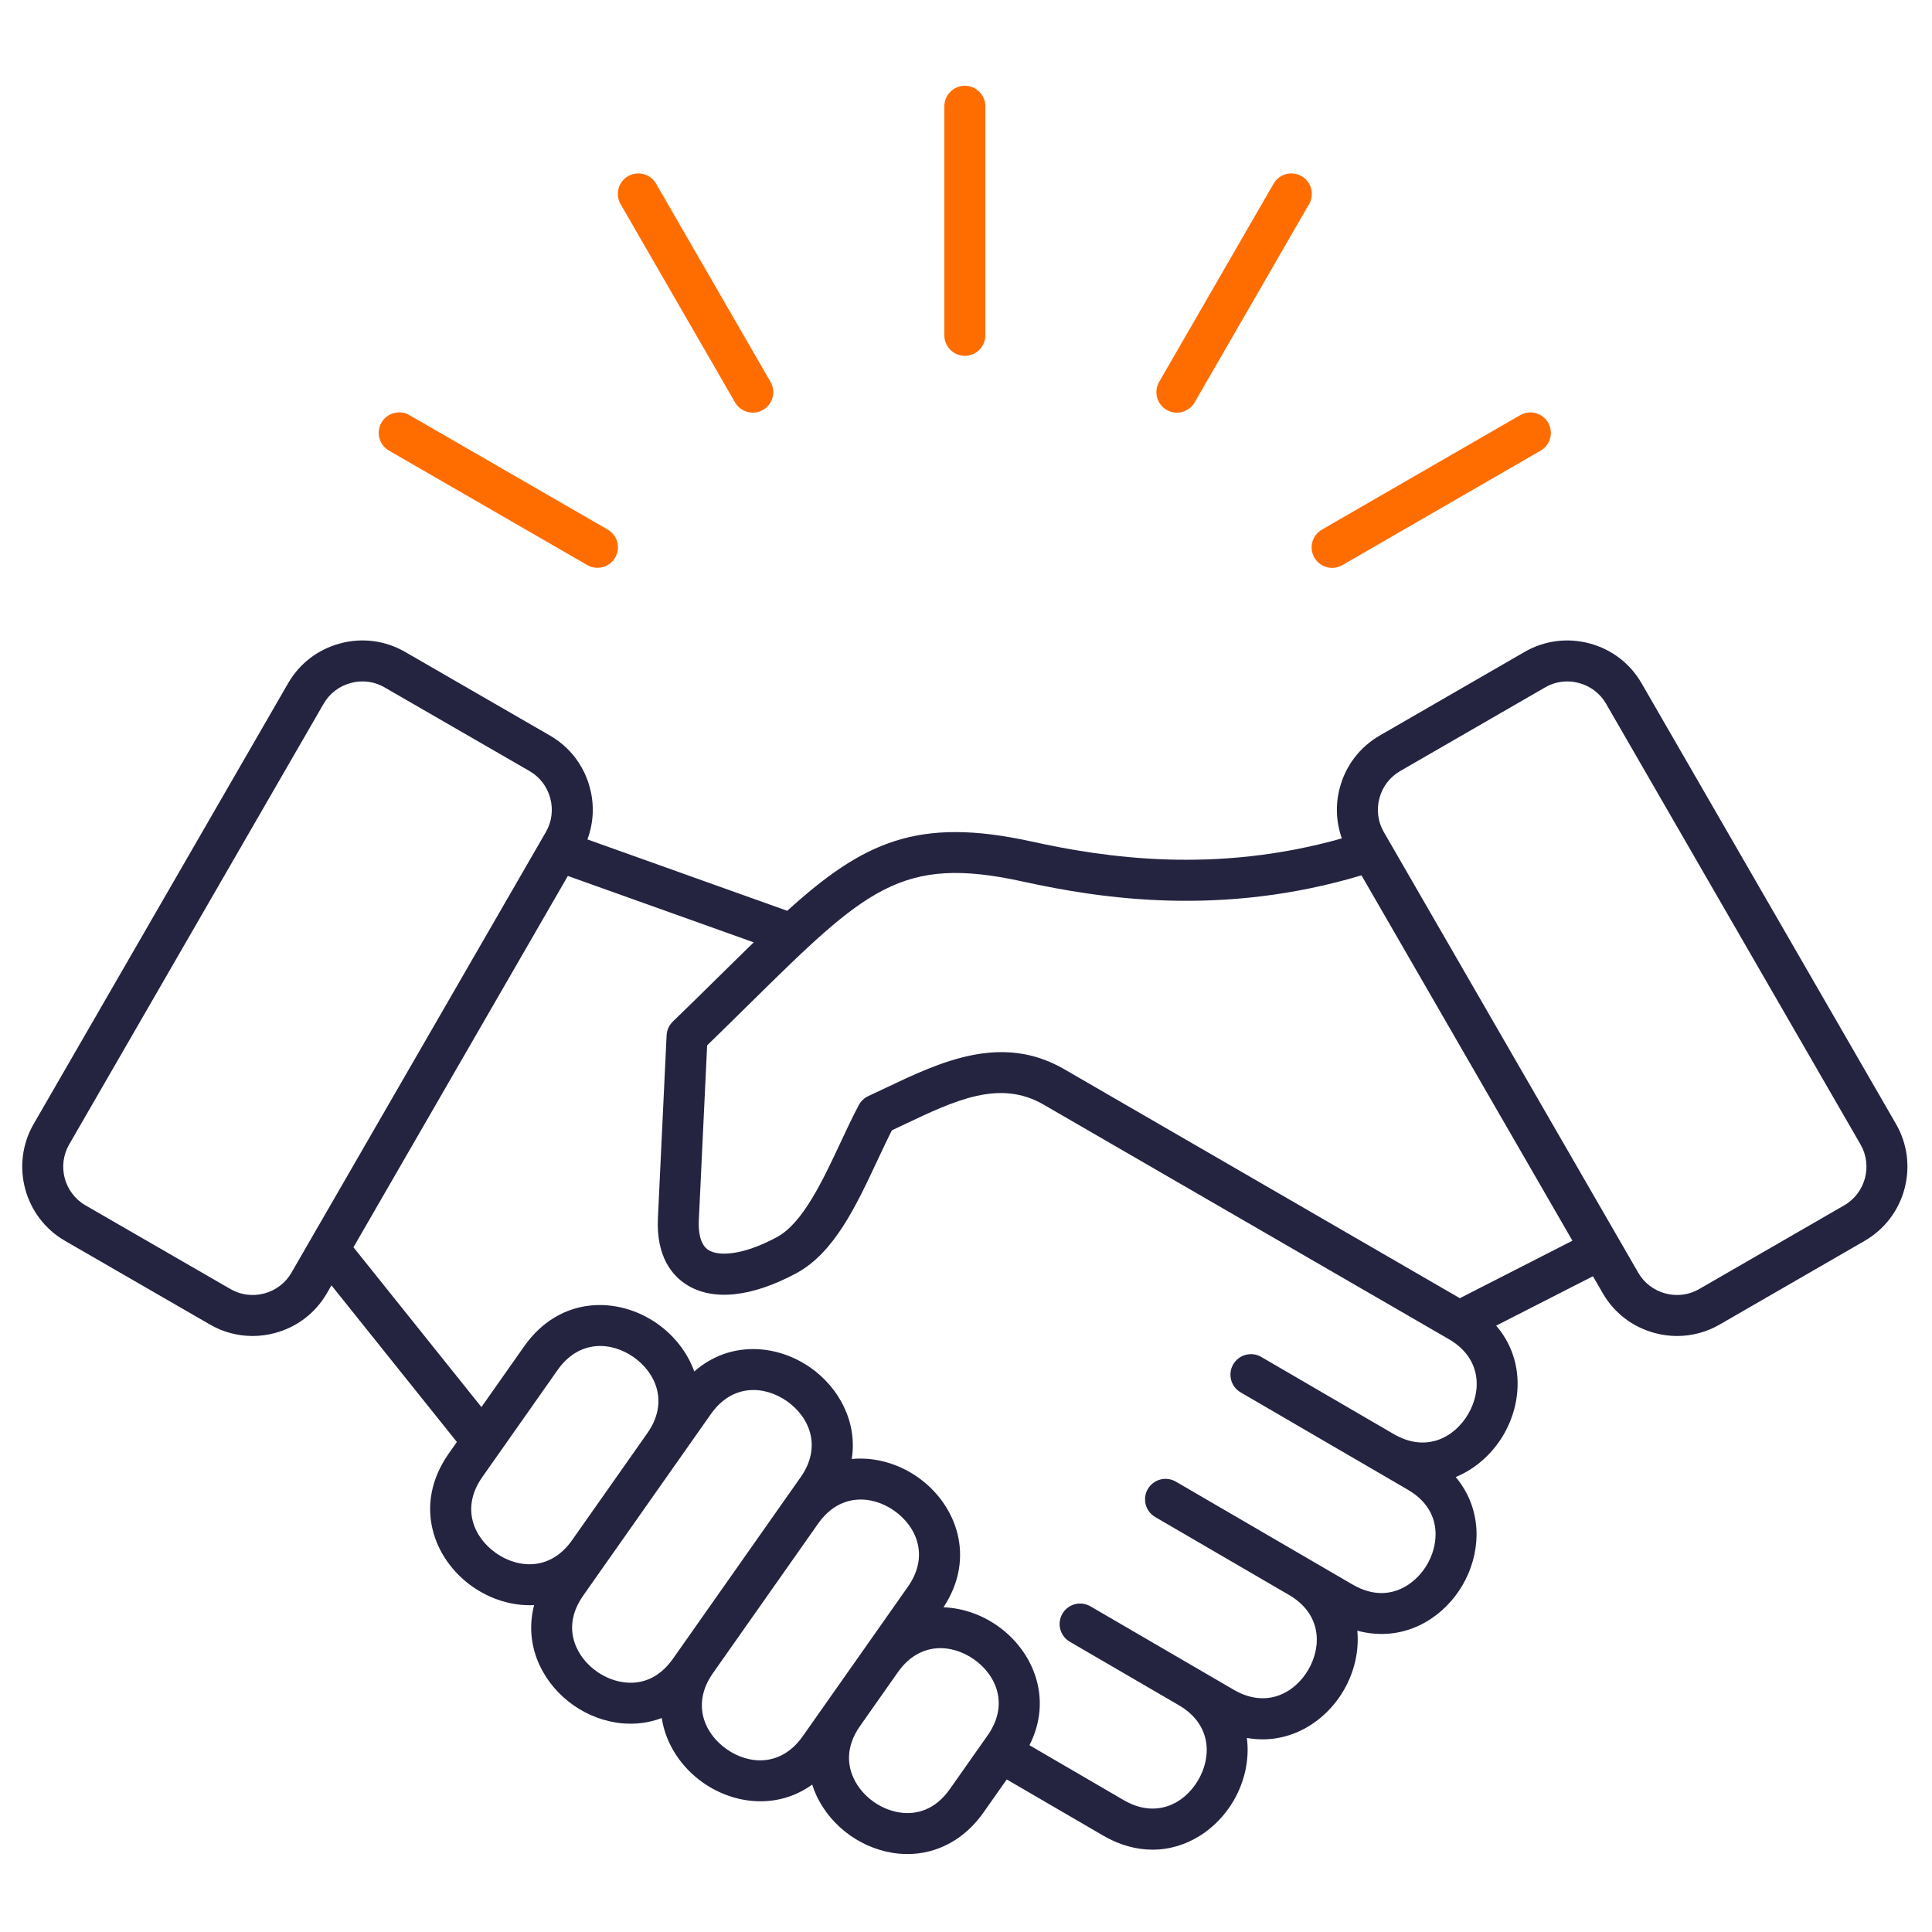 <svg xmlns="http://www.w3.org/2000/svg" width="101" height="101" viewBox="0 0 101 101" fill="none"><path d="M19.941 22.093C20.012 21.971 20.105 21.864 20.217 21.779C20.328 21.693 20.456 21.63 20.592 21.594C20.728 21.557 20.869 21.548 21.009 21.566C21.148 21.585 21.283 21.63 21.404 21.701L31.775 27.688C32.019 27.831 32.197 28.065 32.269 28.338C32.341 28.612 32.302 28.903 32.161 29.148C32.02 29.393 31.787 29.572 31.514 29.646C31.241 29.72 30.95 29.683 30.704 29.543L20.333 23.556C20.087 23.414 19.908 23.18 19.834 22.906C19.761 22.631 19.799 22.339 19.941 22.093Z" fill="#FF6D00"></path><path d="M32.439 10.666C32.299 10.42 32.263 10.129 32.337 9.856C32.411 9.583 32.59 9.35 32.835 9.209C33.08 9.068 33.371 9.029 33.644 9.101C33.918 9.173 34.151 9.351 34.294 9.595L40.282 19.965C40.376 20.128 40.425 20.313 40.426 20.501C40.426 20.689 40.376 20.873 40.282 21.036C40.188 21.199 40.053 21.334 39.891 21.429C39.728 21.523 39.543 21.572 39.355 21.572C39.167 21.573 38.982 21.523 38.819 21.429C38.656 21.335 38.52 21.2 38.426 21.037L32.439 10.666Z" fill="#FF6D00"></path><path d="M49.368 17.531V5.556C49.368 5.272 49.481 4.999 49.682 4.798C49.883 4.597 50.155 4.484 50.439 4.484C50.723 4.484 50.996 4.597 51.197 4.798C51.398 4.999 51.511 5.272 51.511 5.556V17.531C51.511 17.815 51.398 18.087 51.197 18.288C50.996 18.489 50.723 18.602 50.439 18.602C50.155 18.602 49.883 18.489 49.682 18.288C49.481 18.087 49.368 17.815 49.368 17.531Z" fill="#FF6D00"></path><path d="M60.597 19.965L66.584 9.595C66.727 9.351 66.961 9.173 67.234 9.101C67.508 9.029 67.799 9.068 68.044 9.209C68.289 9.35 68.468 9.583 68.542 9.856C68.616 10.129 68.579 10.42 68.439 10.666L62.452 21.037C62.382 21.158 62.288 21.265 62.176 21.351C62.065 21.436 61.937 21.499 61.801 21.536C61.666 21.572 61.524 21.581 61.384 21.563C61.245 21.545 61.111 21.499 60.989 21.429C60.743 21.287 60.563 21.053 60.49 20.778C60.416 20.504 60.455 20.211 60.597 19.965Z" fill="#FF6D00"></path><path fill-rule="evenodd" clip-rule="evenodd" d="M85.816 35.717L99.117 58.756C100.351 60.893 99.616 63.635 97.48 64.868L89.9 69.244C89.225 69.636 88.458 69.842 87.677 69.843C87.287 69.843 86.894 69.791 86.506 69.687C85.349 69.377 84.384 68.638 83.788 67.606L83.275 66.719L78.216 69.302C79.672 70.991 79.607 73.275 78.608 74.994C78.037 75.974 77.157 76.782 76.101 77.215C76.809 78.061 77.194 79.101 77.19 80.225C77.183 82.083 76.137 83.879 74.525 84.802C73.425 85.431 72.176 85.579 70.957 85.248C71.059 86.33 70.79 87.432 70.246 88.366C69.257 90.064 67.337 91.242 65.184 90.855C65.33 91.988 65.062 93.153 64.491 94.133C63.63 95.612 62.063 96.696 60.251 96.696C59.426 96.696 58.55 96.472 57.666 95.957L52.63 93.025L51.41 94.759C50.431 96.151 49.002 96.925 47.44 96.925C47.298 96.925 47.155 96.919 47.011 96.906C45.161 96.74 43.461 95.544 42.679 93.859C42.593 93.673 42.52 93.484 42.459 93.294C40.652 94.599 38.379 94.337 36.751 93.192C35.633 92.406 34.803 91.192 34.594 89.814C33.949 90.059 33.253 90.156 32.536 90.092C30.685 89.926 28.985 88.73 28.204 87.044C27.739 86.042 27.65 84.959 27.922 83.911C26.774 83.968 25.627 83.598 24.694 82.941C22.657 81.508 21.58 78.659 23.461 75.985L23.884 75.383L17.328 67.195L17.09 67.606C16.495 68.638 15.53 69.377 14.372 69.687C13.99 69.79 13.597 69.842 13.201 69.843C12.42 69.842 11.653 69.636 10.978 69.244L3.399 64.868C1.262 63.635 0.528 60.893 1.761 58.756L15.063 35.717C15.659 34.685 16.624 33.946 17.781 33.636C18.938 33.326 20.143 33.483 21.175 34.079L28.755 38.455C29.786 39.051 30.525 40.016 30.835 41.173C31.077 42.068 31.033 43.015 30.709 43.883L41.154 47.614C45.148 43.995 47.999 42.688 53.931 43.993C57.767 44.838 63.53 45.702 70.148 43.829C69.843 42.975 69.807 42.048 70.044 41.173C70.354 40.016 71.093 39.051 72.124 38.455L79.704 34.079C80.736 33.484 81.941 33.327 83.098 33.636C84.255 33.946 85.22 34.685 85.816 35.717ZM13.818 67.618C14.422 67.456 14.925 67.072 15.235 66.535L28.537 43.496C28.847 42.96 28.928 42.331 28.766 41.727C28.604 41.123 28.22 40.62 27.684 40.31L20.105 35.935C19.748 35.729 19.352 35.624 18.949 35.624C18.745 35.624 18.539 35.651 18.336 35.706C17.731 35.867 17.228 36.252 16.919 36.788L3.617 59.827C2.974 60.941 3.357 62.37 4.47 63.013L12.05 67.389C12.586 67.698 13.213 67.78 13.818 67.618ZM25.213 77.218C24.085 78.821 24.759 80.368 25.926 81.189C27.094 82.01 28.777 82.122 29.905 80.519L32.08 77.427L33.844 74.919C34.969 73.317 34.295 71.771 33.127 70.95C31.959 70.129 30.276 70.019 29.149 71.622L25.213 77.218ZM30.147 86.143C30.606 87.132 31.642 87.861 32.727 87.958C33.405 88.02 34.381 87.852 35.183 86.712L35.517 86.237L41.019 78.414L41.856 77.225C42.984 75.621 42.31 74.075 41.142 73.253C39.975 72.431 38.291 72.32 37.163 73.924L33.832 78.66L31.657 81.751L30.49 83.411C29.688 84.551 29.861 85.526 30.147 86.143ZM37.984 91.44C39.152 92.262 40.835 92.372 41.963 90.769L43.338 88.815L45.187 86.187L45.189 86.183L47.463 82.95C48.591 81.347 47.918 79.8 46.75 78.978C45.583 78.157 43.9 78.045 42.772 79.647L37.27 87.469C36.142 89.073 36.816 90.619 37.984 91.44ZM47.202 94.772C47.88 94.833 48.856 94.665 49.658 93.526L51.632 90.72C52.76 89.116 52.086 87.57 50.918 86.748C49.75 85.927 48.067 85.815 46.939 87.419L45.09 90.047L45.088 90.051L44.965 90.225C44.163 91.365 44.337 92.34 44.623 92.957C45.081 93.945 46.118 94.674 47.202 94.772ZM72.863 74.971C74.557 75.955 76.038 75.151 76.756 73.917C77.474 72.683 77.439 70.997 75.747 70.011L54.551 57.743C52.257 56.418 49.937 57.519 47.251 58.794C47.042 58.893 46.834 58.992 46.626 59.09C46.376 59.58 46.128 60.111 45.867 60.667C44.757 63.039 43.609 65.492 41.638 66.556C39.31 67.813 37.273 68.029 35.902 67.167C35.161 66.701 34.297 65.717 34.394 63.678L34.848 54.126C34.861 53.853 34.977 53.596 35.173 53.407C35.999 52.605 36.822 51.799 37.642 50.99C38.263 50.378 38.846 49.803 39.403 49.264L29.686 45.792L18.478 65.204L25.168 73.558L27.398 70.389C29.278 67.716 32.324 67.766 34.36 69.197C35.234 69.812 35.932 70.687 36.295 71.698C38.154 70.061 40.634 70.276 42.376 71.501C43.86 72.545 44.834 74.34 44.527 76.272C45.751 76.155 46.988 76.526 47.984 77.227C49.98 78.631 51.055 81.398 49.324 84.025C50.335 84.063 51.326 84.416 52.151 84.997C54.006 86.302 55.065 88.783 53.817 91.236L58.745 94.106C60.439 95.092 61.922 94.289 62.641 93.055C63.359 91.823 63.326 90.138 61.637 89.15L61.633 89.148L55.927 85.826C55.415 85.528 55.242 84.872 55.54 84.361C55.838 83.85 56.493 83.676 57.005 83.974L62.71 87.296L62.712 87.297L62.717 87.3L64.5 88.338C66.194 89.324 67.677 88.521 68.396 87.288C69.114 86.055 69.082 84.369 67.389 83.382L67.388 83.381L60.392 79.307C60.27 79.237 60.164 79.142 60.079 79.031C59.993 78.919 59.931 78.791 59.895 78.655C59.859 78.519 59.851 78.377 59.87 78.238C59.888 78.098 59.934 77.964 60.005 77.843C60.076 77.721 60.17 77.615 60.282 77.529C60.394 77.444 60.521 77.382 60.657 77.346C60.793 77.31 60.935 77.301 61.075 77.32C61.214 77.339 61.348 77.385 61.47 77.456L68.467 81.53C68.467 81.53 68.468 81.53 68.468 81.531L68.472 81.533L70.71 82.836C71.914 83.537 72.87 83.281 73.461 82.943C74.406 82.402 75.044 81.307 75.048 80.218C75.05 79.537 74.801 78.579 73.597 77.878L71.785 76.823L64.857 72.789C64.735 72.718 64.629 72.624 64.543 72.512C64.458 72.4 64.396 72.273 64.36 72.137C64.324 72.001 64.315 71.859 64.334 71.719C64.353 71.58 64.399 71.446 64.47 71.324C64.541 71.203 64.635 71.096 64.746 71.011C64.858 70.926 64.986 70.863 65.122 70.827C65.258 70.791 65.4 70.783 65.539 70.801C65.679 70.82 65.813 70.866 65.935 70.937L72.863 74.971ZM55.623 55.888L76.317 67.866L82.203 64.861L71.175 45.761C63.911 47.934 57.623 47 53.47 46.085C47.095 44.682 45.252 46.498 39.146 52.514L39.144 52.515L39.13 52.53L39.127 52.532C38.444 53.206 37.739 53.9 36.967 54.65L36.533 63.78C36.507 64.335 36.574 65.059 37.042 65.353C37.535 65.663 38.767 65.671 40.619 64.671C41.968 63.943 43.008 61.721 43.926 59.76L43.926 59.759L43.935 59.74C44.261 59.044 44.569 58.387 44.897 57.769C45.007 57.562 45.182 57.397 45.395 57.299C45.707 57.155 46.018 57.007 46.329 56.86L46.331 56.858C49.154 55.519 52.353 54 55.623 55.888ZM88.829 67.389L96.409 63.013C97.522 62.37 97.905 60.941 97.262 59.827L83.96 36.788C83.651 36.252 83.147 35.867 82.543 35.706C82.34 35.651 82.134 35.624 81.93 35.624C81.524 35.624 81.126 35.731 80.775 35.935L73.195 40.31C72.659 40.62 72.275 41.123 72.113 41.727C71.951 42.331 72.032 42.96 72.342 43.496L85.644 66.535C85.953 67.071 86.457 67.456 87.061 67.618C87.665 67.78 88.293 67.699 88.829 67.389Z" fill="#242441"></path><path d="M69.104 27.688L79.474 21.701C79.72 21.561 80.011 21.524 80.284 21.598C80.557 21.672 80.79 21.851 80.931 22.096C81.073 22.341 81.111 22.632 81.039 22.906C80.967 23.179 80.789 23.413 80.545 23.556L70.175 29.543C70.053 29.614 69.918 29.66 69.779 29.678C69.639 29.697 69.498 29.687 69.362 29.651C69.226 29.614 69.099 29.552 68.987 29.466C68.875 29.38 68.782 29.273 68.712 29.151C68.641 29.029 68.596 28.895 68.577 28.756C68.559 28.616 68.568 28.474 68.604 28.338C68.641 28.203 68.704 28.075 68.789 27.964C68.875 27.852 68.982 27.758 69.104 27.688Z" fill="#FF6D00"></path></svg>